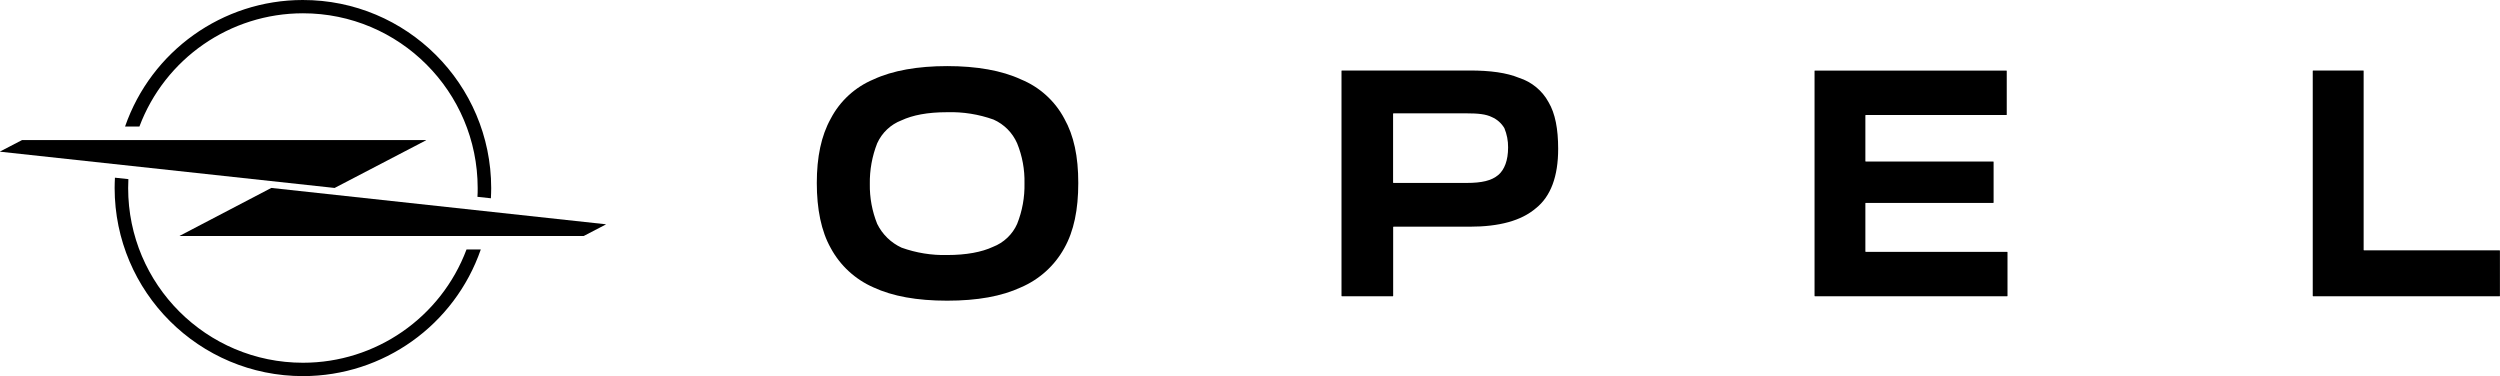 <?xml version="1.0" encoding="UTF-8"?>
<svg id="Ebene_2" data-name="Ebene 2" xmlns="http://www.w3.org/2000/svg" viewBox="0 0 329.09 49.51">
  <g id="artwork">
    <g>
      <path d="M245.6,26.71h16.78s.05-.02.05-.04v-5.36s-.02-.05-.05-.05h-16.78s-.05-.01-.05-.04c0,0,0,0,0,0v-6.03s.02-.04.04-.05h18.52s.04,0,.05-.03c0,0,0,0,0-.01v-5.76s-.01-.05-.04-.05c0,0,0,0,0,0h-25.22s-.04.02-.04.04h0v29.62s.02.04.04.05h25.31s.05-.02.05-.05h0v-5.75s-.02-.05-.05-.05h-18.61s-.05-.01-.05-.04c0,0,0,0,0,0h0v-6.34s0-.05.03-.06h.01Z"/>
      <path d="M199.97,10.25c-1.65-.68-3.78-.97-6.5-.97h-16.83s-.05.02-.05.05h0v29.62s.02.04.05.05h6.7s.05-.02.05-.05h0v-9.06s.02-.04.04-.05h10.03c3.9,0,6.79-.78,8.73-2.44,1.95-1.56,2.92-4.19,2.92-7.8,0-2.63-.39-4.67-1.26-6.14-.83-1.53-2.22-2.68-3.88-3.21ZM197.25,23.01c-.88.78-2.23,1.07-4.17,1.07h-9.66s-.04-.02-.04-.05v-9.06s.02-.04.04-.05h9.66c1.46,0,2.52.1,3.3.49.69.3,1.27.81,1.65,1.46.33.8.5,1.66.49,2.53,0,1.75-.49,2.92-1.26,3.61h0Z"/>
      <path d="M134.39,10.45c-2.52-1.17-5.82-1.75-9.7-1.75s-7.18.58-9.7,1.75c-2.42,1.01-4.42,2.84-5.63,5.16-1.26,2.26-1.84,5.06-1.84,8.48s.58,6.34,1.84,8.57c1.24,2.3,3.22,4.12,5.62,5.17,2.52,1.17,5.72,1.75,9.7,1.75s7.18-.58,9.7-1.75c2.43-1.04,4.44-2.85,5.72-5.17,1.26-2.24,1.84-5.06,1.84-8.57s-.58-6.23-1.84-8.48c-1.24-2.33-3.26-4.16-5.71-5.16ZM133.9,29.46c-.62,1.4-1.77,2.49-3.2,3.04-1.46.68-3.49,1.07-6.01,1.07-2.05.05-4.09-.28-6.01-.97h0c-1.4-.64-2.53-1.75-3.21-3.13-.67-1.67-1-3.45-.97-5.25-.03-1.83.3-3.66.97-5.36.63-1.39,1.78-2.48,3.2-3.02,1.46-.68,3.41-1.07,6.01-1.07,2.08-.06,4.15.27,6.11.97h0c1.39.62,2.49,1.73,3.1,3.12.68,1.67,1.01,3.46.97,5.26.04,1.83-.29,3.66-.97,5.36h0Z"/>
      <path d="M311.14,32.9V9.33s-.01-.05-.04-.05c0,0,0,0-.01,0h-6.6s-.05.02-.05.05h0v29.62s.02.04.05.05h24.55s.04-.02.04-.05v-5.95s-.02-.04-.04-.05h-17.85s-.05-.01-.05-.04c0,0,0,0,0,0h0Z"/>
      <path d="M79.73,29.52l-44.01-4.78h-.01l-12.05,6.3s-.01.01-.01.02c0,0,0,0,.01.01h53.17l2.9-1.51s.02,0,.02-.02c0-.01,0-.02-.02-.02,0,0,0,0,0,0h0Z"/>
      <path d="M39.88,1.75c12.7,0,22.99,10.3,23,23,0,.39,0,.78-.03,1.16l1.77.19c.02-.45.04-.9.04-1.35C64.64,11.06,53.53-.02,39.84,0c-10.54.01-19.92,6.7-23.38,16.66h1.89C21.72,7.69,30.3,1.75,39.88,1.75Z"/>
      <path d="M39.88,47.75c-12.7,0-23.01-10.29-23.01-22.99,0,0,0,0,0-.01,0-.39.01-.78.03-1.17l-1.77-.19c-.02.45-.04.9-.04,1.36.01,13.69,11.12,24.77,24.81,24.76,10.55-.01,19.93-6.7,23.39-16.67h-1.88c-3.37,8.97-11.95,14.91-21.52,14.91Z"/>
      <path d="M44.03,24.75h0l12.05-6.28s.01-.01.01-.02c0,0,0,0,0,0,0,0,0,0-.01-.01H2.9L.01,19.94s-.01.01-.01.02c0,0,0,0,.01.01l44.02,4.77Z"/>
    </g>
  </g>
</svg>